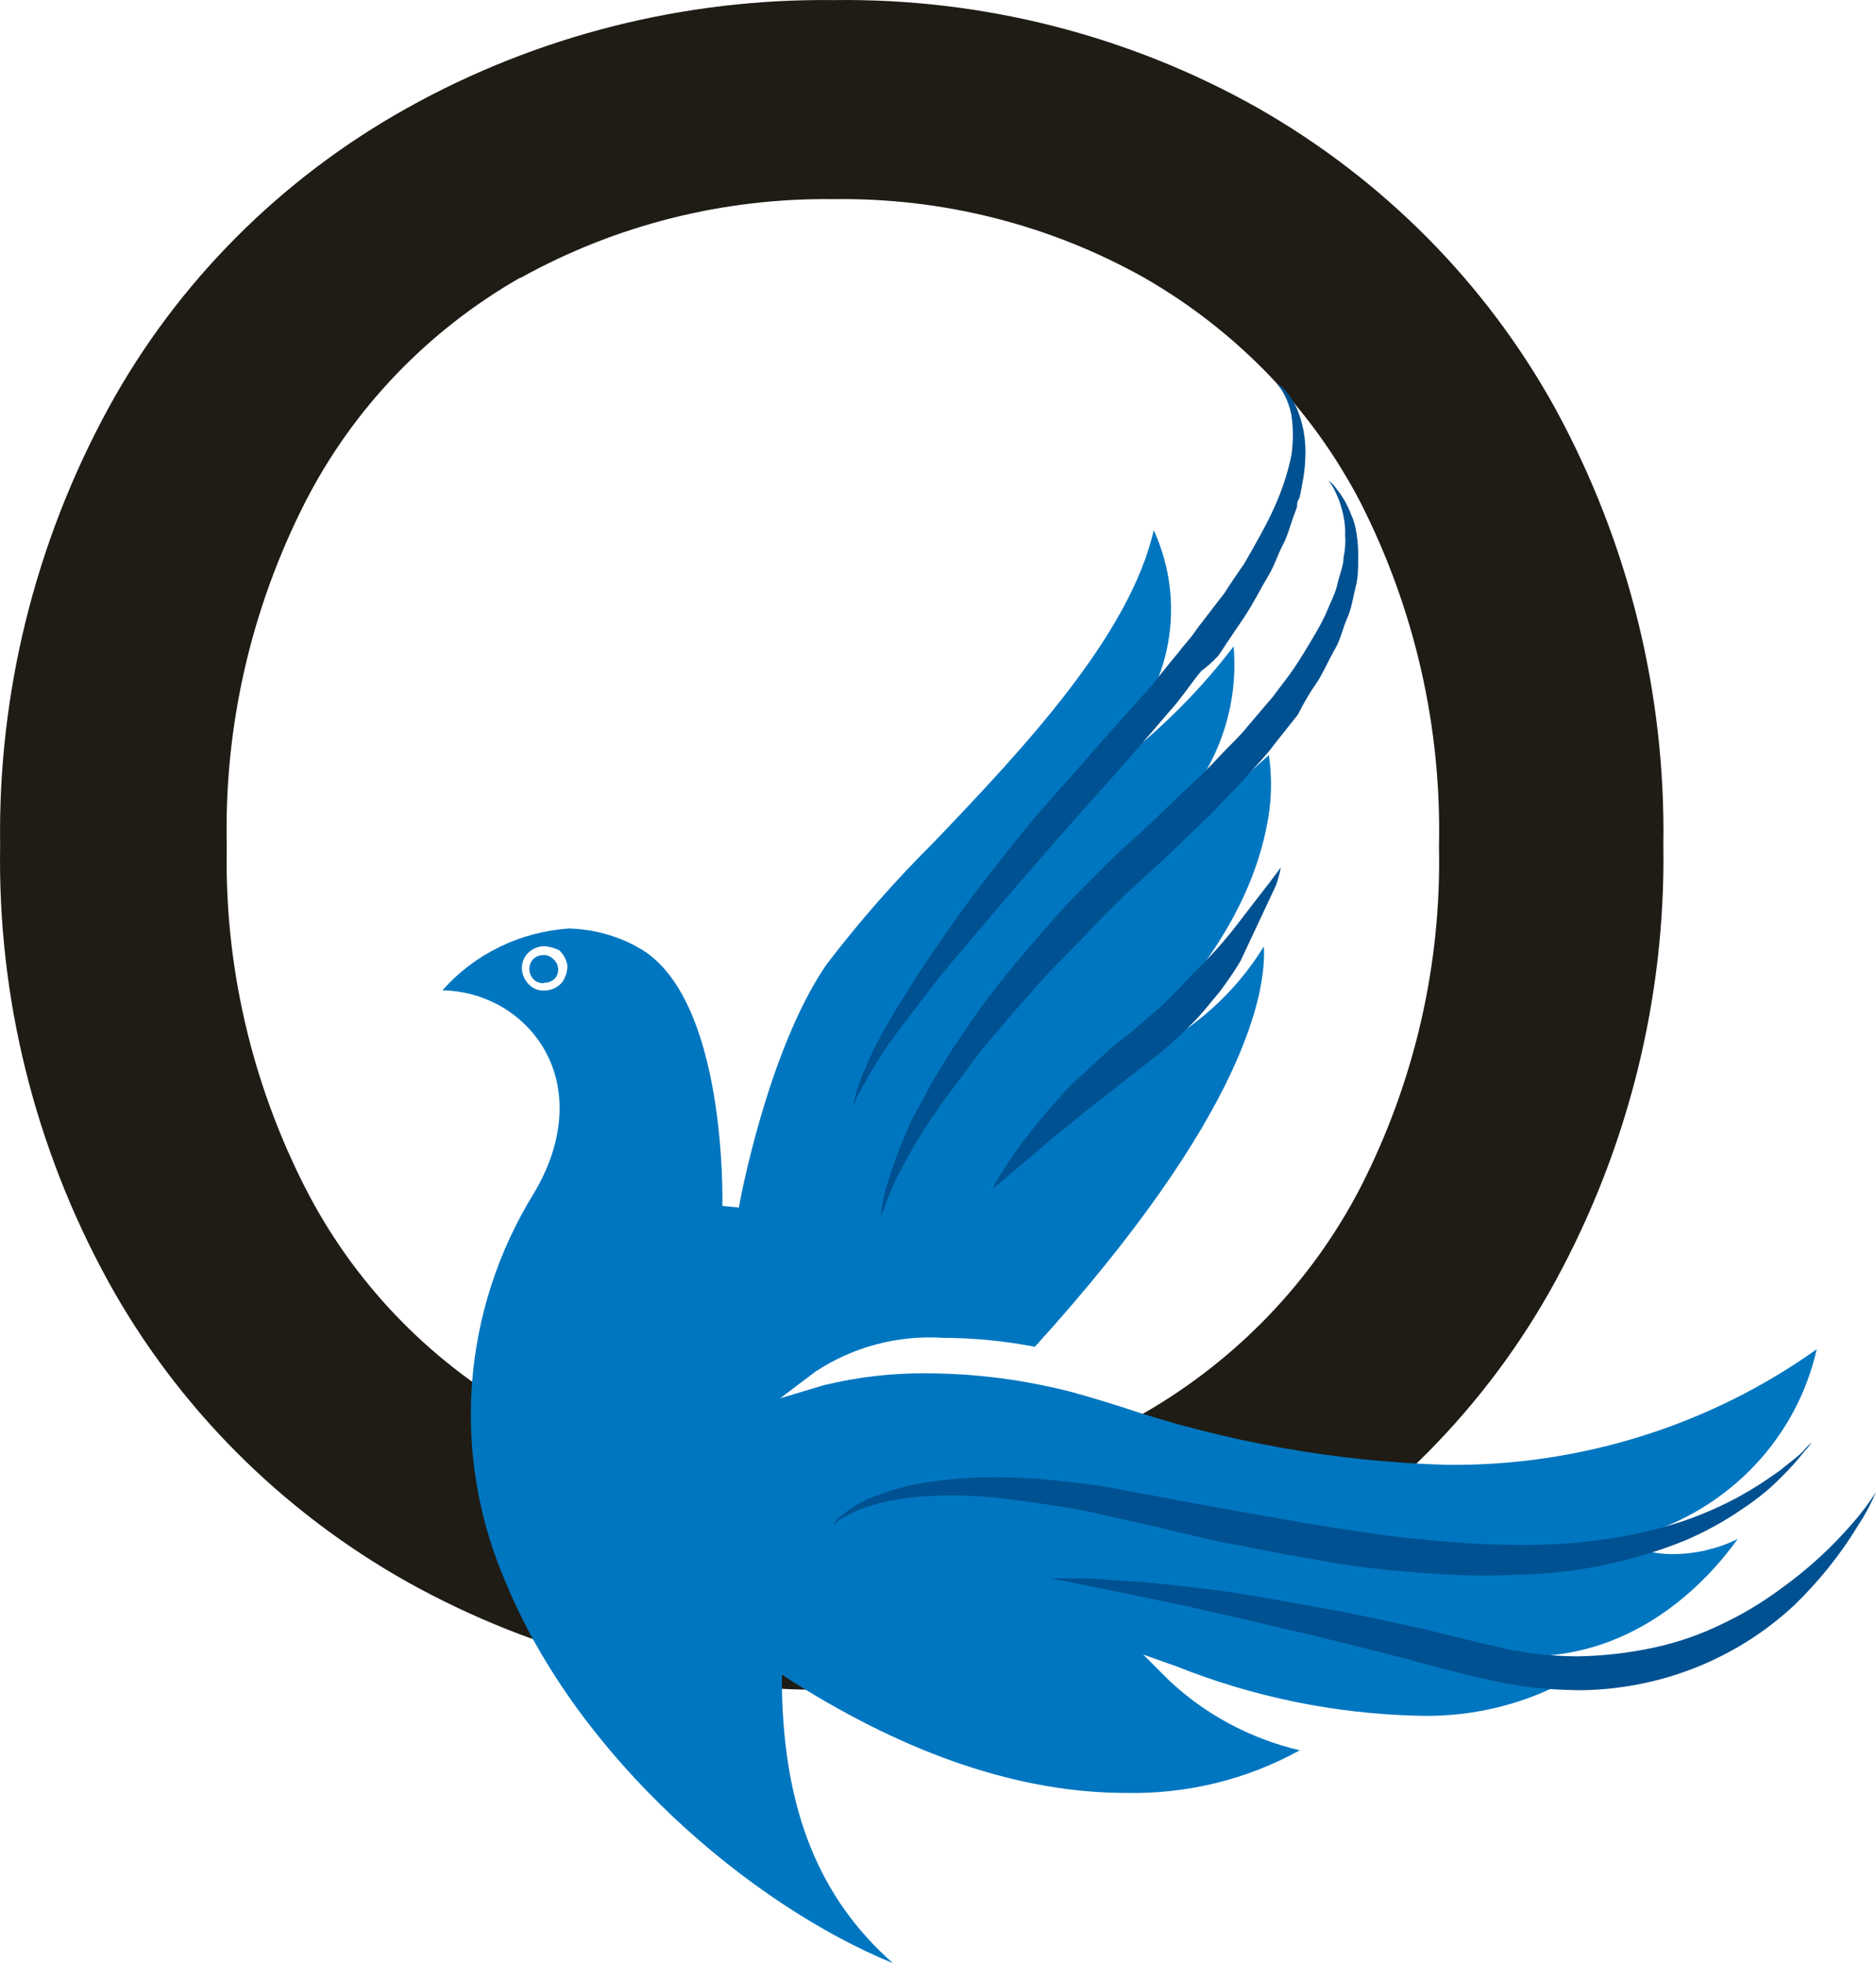 <svg width="43" height="45" viewBox="0 0 43 45" fill="none" xmlns="http://www.w3.org/2000/svg">
<path d="M28.827 2.473C31.708 4.114 34.069 6.499 35.649 9.364C37.328 12.442 38.18 15.884 38.126 19.37C38.179 22.854 37.327 26.295 35.649 29.371C34.081 32.245 31.718 34.633 28.827 36.262C25.876 37.925 22.518 38.779 19.109 38.733C15.684 38.773 12.311 37.92 9.338 36.262C6.439 34.632 4.064 32.246 2.48 29.371C0.796 26.302 -0.056 22.865 0.003 19.385C-0.05 15.895 0.802 12.447 2.48 9.364C4.053 6.482 6.431 4.093 9.338 2.473C12.311 0.815 15.684 -0.038 19.109 0.002C22.518 -0.045 25.876 0.809 28.827 2.473ZM11.93 6.361C9.805 7.575 8.089 9.367 6.992 11.517C5.75 13.96 5.134 16.66 5.198 19.385C5.139 22.099 5.755 24.786 6.992 27.218C8.087 29.372 9.803 31.168 11.93 32.384C14.114 33.602 16.593 34.226 19.109 34.19C21.609 34.234 24.073 33.609 26.235 32.384C28.36 31.156 30.079 29.359 31.189 27.207C32.426 24.783 33.042 22.103 32.983 19.395C33.044 16.67 32.429 13.971 31.189 11.527C30.077 9.382 28.358 7.593 26.235 6.371C24.07 5.153 21.608 4.529 19.109 4.565C16.594 4.532 14.115 5.155 11.93 6.371V6.361Z" fill="#1F1C15"/>
<path fill-rule="evenodd" clip-rule="evenodd" d="M20.468 45C17.183 43.655 13.252 40.283 11.605 36.303C10.976 34.868 10.706 33.307 10.816 31.75C10.926 30.193 11.414 28.683 12.24 27.346C12.943 26.169 13.016 24.951 12.45 24.01C12.212 23.617 11.875 23.29 11.471 23.061C11.066 22.832 10.608 22.708 10.141 22.701C10.503 22.289 10.946 21.952 11.443 21.709C11.94 21.465 12.482 21.321 13.037 21.283C13.59 21.296 14.131 21.442 14.611 21.708C16.674 22.813 16.558 27.586 16.558 27.642L16.936 27.678C16.936 27.642 17.582 24.097 18.941 22.112C19.693 21.126 20.514 20.191 21.396 19.314C23.422 17.196 25.894 14.577 26.445 12.152C26.816 12.964 26.93 13.866 26.773 14.742C26.614 15.618 26.191 16.428 25.558 17.068L25.82 17.324C26.74 16.589 27.565 15.747 28.276 14.817C28.34 15.562 28.232 16.311 27.959 17.01C27.687 17.708 27.257 18.338 26.702 18.854L26.948 19.13C26.948 19.13 27.998 18.301 29.084 17.308C29.165 17.865 29.145 18.431 29.026 18.981C28.801 20.107 28.119 21.856 26.077 23.831L25.301 24.568L26.287 24.123C27.4 23.579 28.331 22.735 28.969 21.693C29.026 22.716 28.57 25.524 23.721 30.87C23.03 30.737 22.327 30.668 21.622 30.666C20.585 30.598 19.555 30.87 18.694 31.438L17.881 32.052L18.867 31.755C19.658 31.561 20.471 31.468 21.286 31.479C22.28 31.485 23.269 31.602 24.235 31.827C24.65 31.919 25.122 32.067 25.668 32.236C28.085 33.051 30.615 33.503 33.172 33.577C36.214 33.607 39.185 32.677 41.641 30.927C41.418 31.918 40.93 32.834 40.226 33.582C39.521 34.33 38.627 34.882 37.632 35.183L37.107 35.331L37.601 35.515C37.852 35.59 38.114 35.626 38.377 35.623C38.883 35.616 39.38 35.497 39.831 35.275C39.133 36.252 37.522 37.966 35.029 37.966C34.635 37.968 34.242 37.923 33.859 37.833L32.742 37.613L33.707 38.186C34.287 38.479 34.923 38.654 35.575 38.697C34.61 39.147 33.548 39.363 32.479 39.327C30.591 39.28 28.728 38.898 26.98 38.201L26.203 37.925L26.791 38.513C27.627 39.3 28.663 39.855 29.792 40.12C28.578 40.79 27.2 41.128 25.804 41.097C23.422 41.097 20.872 40.248 18.206 38.569L17.923 38.385V38.718C17.975 41.496 18.773 43.506 20.468 45ZM12.476 21.688C12.395 21.688 12.316 21.707 12.244 21.743C12.172 21.778 12.11 21.829 12.061 21.892C11.982 21.999 11.949 22.131 11.967 22.261C11.989 22.399 12.064 22.525 12.177 22.613C12.262 22.678 12.368 22.711 12.476 22.706C12.557 22.706 12.638 22.687 12.71 22.652C12.783 22.616 12.847 22.564 12.896 22.501C12.967 22.391 13.006 22.263 13.006 22.133C12.983 21.998 12.917 21.875 12.817 21.78C12.71 21.728 12.594 21.697 12.476 21.688Z" fill="#0076C0"/>
<path d="M12.454 22.537C12.387 22.538 12.321 22.518 12.265 22.48C12.197 22.426 12.152 22.349 12.138 22.264C12.124 22.179 12.144 22.092 12.192 22.02C12.222 21.98 12.261 21.947 12.307 21.924C12.353 21.902 12.403 21.891 12.454 21.892C12.493 21.89 12.531 21.896 12.568 21.909C12.604 21.923 12.636 21.943 12.664 21.969C12.734 22.021 12.779 22.097 12.791 22.181C12.803 22.266 12.78 22.351 12.727 22.419C12.694 22.455 12.654 22.483 12.608 22.501C12.563 22.52 12.514 22.528 12.465 22.526L12.454 22.537Z" fill="#0076C0"/>
<path d="M28.276 35.398C28.995 35.546 29.714 35.674 30.449 35.802C31.183 35.93 31.923 36.007 32.663 36.058C33.386 36.118 34.111 36.13 34.836 36.094C36.128 36.063 37.403 35.801 38.598 35.321C39.071 35.122 39.521 34.875 39.941 34.585C40.123 34.464 40.299 34.334 40.466 34.196C40.618 34.068 40.749 33.94 40.86 33.827C41.037 33.654 41.201 33.47 41.353 33.275C41.468 33.147 41.526 33.07 41.526 33.07C41.455 33.124 41.392 33.185 41.337 33.255C41.266 33.328 41.188 33.397 41.106 33.459L40.786 33.715C40.655 33.807 40.524 33.899 40.351 34.012C40.178 34.124 40.015 34.216 39.826 34.324C39.398 34.553 38.95 34.745 38.488 34.897C37.938 35.07 37.375 35.199 36.803 35.28C36.166 35.373 35.522 35.418 34.878 35.413C34.176 35.413 33.476 35.375 32.779 35.301C32.06 35.245 31.341 35.137 30.622 35.025C29.903 34.912 29.184 34.784 28.465 34.656C27.746 34.528 27.048 34.4 26.366 34.267C26.025 34.216 25.684 34.139 25.364 34.083C25.044 34.027 24.703 33.991 24.383 33.955C23.78 33.884 23.174 33.853 22.567 33.863C22.053 33.872 21.541 33.922 21.035 34.012C20.646 34.089 20.266 34.206 19.901 34.359C19.667 34.462 19.451 34.6 19.261 34.769C19.187 34.822 19.128 34.892 19.088 34.973C19.149 34.907 19.22 34.851 19.298 34.804C19.505 34.681 19.727 34.583 19.959 34.513C20.323 34.404 20.698 34.336 21.077 34.308C21.567 34.267 22.061 34.267 22.551 34.308C23.076 34.344 23.664 34.436 24.288 34.528C24.913 34.62 25.537 34.784 26.219 34.932C26.901 35.081 27.557 35.27 28.276 35.398Z" fill="#005191"/>
<path d="M42.585 34.973C42.747 34.728 42.886 34.47 43 34.201C42.843 34.447 42.668 34.681 42.475 34.901C41.98 35.478 41.414 35.993 40.791 36.436C40.389 36.733 39.958 36.992 39.505 37.209C39.006 37.456 38.477 37.642 37.931 37.761C37.348 37.888 36.754 37.957 36.157 37.966C35.847 37.965 35.537 37.946 35.228 37.91C35.077 37.894 34.926 37.87 34.777 37.838C34.625 37.838 34.473 37.782 34.321 37.746C33.717 37.618 33.056 37.434 32.453 37.301C31.849 37.168 31.204 37.024 30.616 36.917C30.028 36.81 29.425 36.697 28.879 36.605C28.333 36.513 27.829 36.436 27.305 36.38C26.78 36.324 26.376 36.272 25.982 36.252C25.589 36.231 25.248 36.196 24.959 36.18C24.392 36.18 24.072 36.18 24.072 36.18C24.072 36.18 24.392 36.237 24.943 36.349C25.494 36.462 26.281 36.625 27.247 36.825C27.719 36.938 28.228 37.045 28.779 37.178C29.33 37.311 29.892 37.434 30.479 37.582C31.067 37.73 31.671 37.874 32.295 38.042C32.919 38.211 33.523 38.375 34.184 38.518C34.346 38.559 34.511 38.59 34.677 38.61C34.85 38.647 35.026 38.672 35.202 38.687C35.533 38.723 35.869 38.738 36.204 38.743C38.035 38.729 39.791 38.036 41.116 36.804C41.684 36.257 42.178 35.642 42.585 34.973Z" fill="#005191"/>
<path d="M27.919 15.037C28.014 14.909 28.087 14.781 28.166 14.669C28.334 14.413 28.502 14.188 28.654 13.932C28.806 13.676 28.937 13.421 29.074 13.195C29.21 12.97 29.299 12.684 29.41 12.479C29.52 12.274 29.583 11.998 29.672 11.778L29.73 11.615C29.73 11.558 29.73 11.502 29.767 11.446C29.803 11.389 29.824 11.226 29.845 11.113C29.888 10.908 29.913 10.699 29.919 10.489C29.937 10.142 29.886 9.794 29.767 9.466C29.692 9.263 29.578 9.075 29.431 8.913C29.39 8.872 29.344 8.836 29.294 8.806C29.275 8.795 29.257 8.781 29.242 8.765L29.279 8.806L29.373 8.934C29.483 9.11 29.559 9.304 29.599 9.507C29.646 9.817 29.646 10.133 29.599 10.443C29.515 10.842 29.388 11.231 29.221 11.604C29.032 12.029 28.785 12.454 28.523 12.914C28.371 13.134 28.218 13.354 28.066 13.594L27.542 14.275C27.447 14.387 27.374 14.515 27.279 14.628C27.185 14.74 27.09 14.848 26.996 14.976C26.807 15.196 26.618 15.436 26.429 15.677L25.18 17.078C24.766 17.559 24.351 18.02 23.931 18.495C23.512 18.971 23.139 19.452 22.777 19.912C22.415 20.373 22.063 20.833 21.759 21.278C21.454 21.723 21.155 22.143 20.909 22.547L20.547 23.12C20.436 23.304 20.337 23.488 20.248 23.631C20.084 23.923 19.939 24.224 19.812 24.532C19.724 24.728 19.654 24.932 19.602 25.141C19.582 25.212 19.57 25.286 19.565 25.361C19.585 25.291 19.61 25.223 19.639 25.156C19.697 25.028 19.812 24.844 19.943 24.603C20.103 24.325 20.278 24.055 20.468 23.795C20.699 23.478 20.961 23.151 21.245 22.772C21.528 22.393 21.848 22.015 22.21 21.59L23.307 20.301C23.685 19.861 24.099 19.396 24.498 18.935C24.897 18.475 25.327 18.014 25.742 17.539C26.156 17.063 26.576 16.577 26.97 16.116C27.159 15.881 27.347 15.605 27.536 15.38C27.674 15.277 27.802 15.162 27.919 15.037Z" fill="#005191"/>
<path d="M30.207 15.61C30.354 15.37 30.47 15.099 30.601 14.874C30.732 14.649 30.79 14.362 30.884 14.157C30.979 13.953 31.015 13.677 31.073 13.457C31.131 13.237 31.131 13.011 31.131 12.812C31.137 12.62 31.125 12.428 31.094 12.239C31.075 12.08 31.03 11.925 30.963 11.779C30.883 11.566 30.768 11.367 30.622 11.19C30.579 11.121 30.519 11.064 30.449 11.021C30.504 11.083 30.55 11.152 30.585 11.226C30.683 11.419 30.754 11.624 30.795 11.835C30.826 11.979 30.838 12.127 30.832 12.275C30.843 12.446 30.831 12.618 30.795 12.786C30.795 12.971 30.701 13.175 30.659 13.375C30.617 13.574 30.512 13.779 30.417 14.004C30.323 14.229 30.207 14.429 30.076 14.649C29.945 14.868 29.814 15.088 29.662 15.314C29.509 15.539 29.336 15.754 29.168 15.979L28.602 16.644C28.413 16.884 28.187 17.084 27.977 17.309C27.767 17.534 27.563 17.749 27.316 17.974C27.069 18.199 26.844 18.414 26.618 18.639C26.392 18.864 26.146 19.079 25.899 19.304C25.406 19.744 24.955 20.225 24.498 20.685C24.273 20.925 24.063 21.166 23.858 21.401C23.653 21.637 23.443 21.882 23.249 22.117C22.866 22.573 22.509 23.044 22.174 23.535C22.021 23.775 21.853 23.995 21.722 24.215L21.323 24.88C21.213 25.105 21.098 25.305 20.982 25.509C20.867 25.714 20.793 25.913 20.72 26.082C20.582 26.401 20.463 26.727 20.363 27.059C20.266 27.34 20.208 27.633 20.19 27.929C20.19 27.852 20.237 27.781 20.263 27.709C20.331 27.501 20.414 27.297 20.51 27.1C20.62 26.845 20.793 26.548 20.982 26.215C21.093 26.046 21.192 25.862 21.323 25.678C21.455 25.494 21.565 25.31 21.717 25.11C21.869 24.911 22.021 24.721 22.174 24.501C22.326 24.282 22.494 24.077 22.662 23.872C23.024 23.448 23.396 23.008 23.795 22.563C24.194 22.117 24.65 21.683 25.081 21.222C25.511 20.762 25.988 20.317 26.482 19.877C26.728 19.652 26.954 19.432 27.201 19.191C27.447 18.951 27.673 18.751 27.898 18.511C28.124 18.27 28.35 18.05 28.56 17.81C28.77 17.57 28.995 17.35 29.184 17.094L29.751 16.378C29.882 16.111 30.035 15.854 30.207 15.61Z" fill="#005191"/>
<path d="M29.241 20.306C29.293 20.169 29.332 20.027 29.357 19.882C29.357 19.882 29.262 20.015 29.095 20.235C28.927 20.455 28.696 20.746 28.412 21.12C28.129 21.493 27.788 21.892 27.363 22.297C27.174 22.501 26.969 22.721 26.759 22.926C26.644 23.033 26.549 23.13 26.439 23.217C26.329 23.304 26.208 23.422 26.098 23.514C25.888 23.698 25.605 23.898 25.379 24.102C25.154 24.307 24.928 24.527 24.697 24.732C24.466 24.936 24.298 25.151 24.109 25.356C23.921 25.56 23.768 25.76 23.621 25.944C23.379 26.244 23.157 26.558 22.955 26.885C22.881 27.003 22.808 27.126 22.745 27.254C22.745 27.254 23.238 26.849 23.957 26.23C24.125 26.082 24.335 25.918 24.545 25.75C24.755 25.581 24.959 25.402 25.185 25.238C25.411 25.074 25.642 24.87 25.883 24.686C26.125 24.501 26.355 24.317 26.618 24.113C26.869 23.903 27.109 23.681 27.337 23.448C27.568 23.222 27.756 22.967 27.945 22.747C28.121 22.516 28.284 22.277 28.433 22.03" fill="#005191"/>
</svg>
